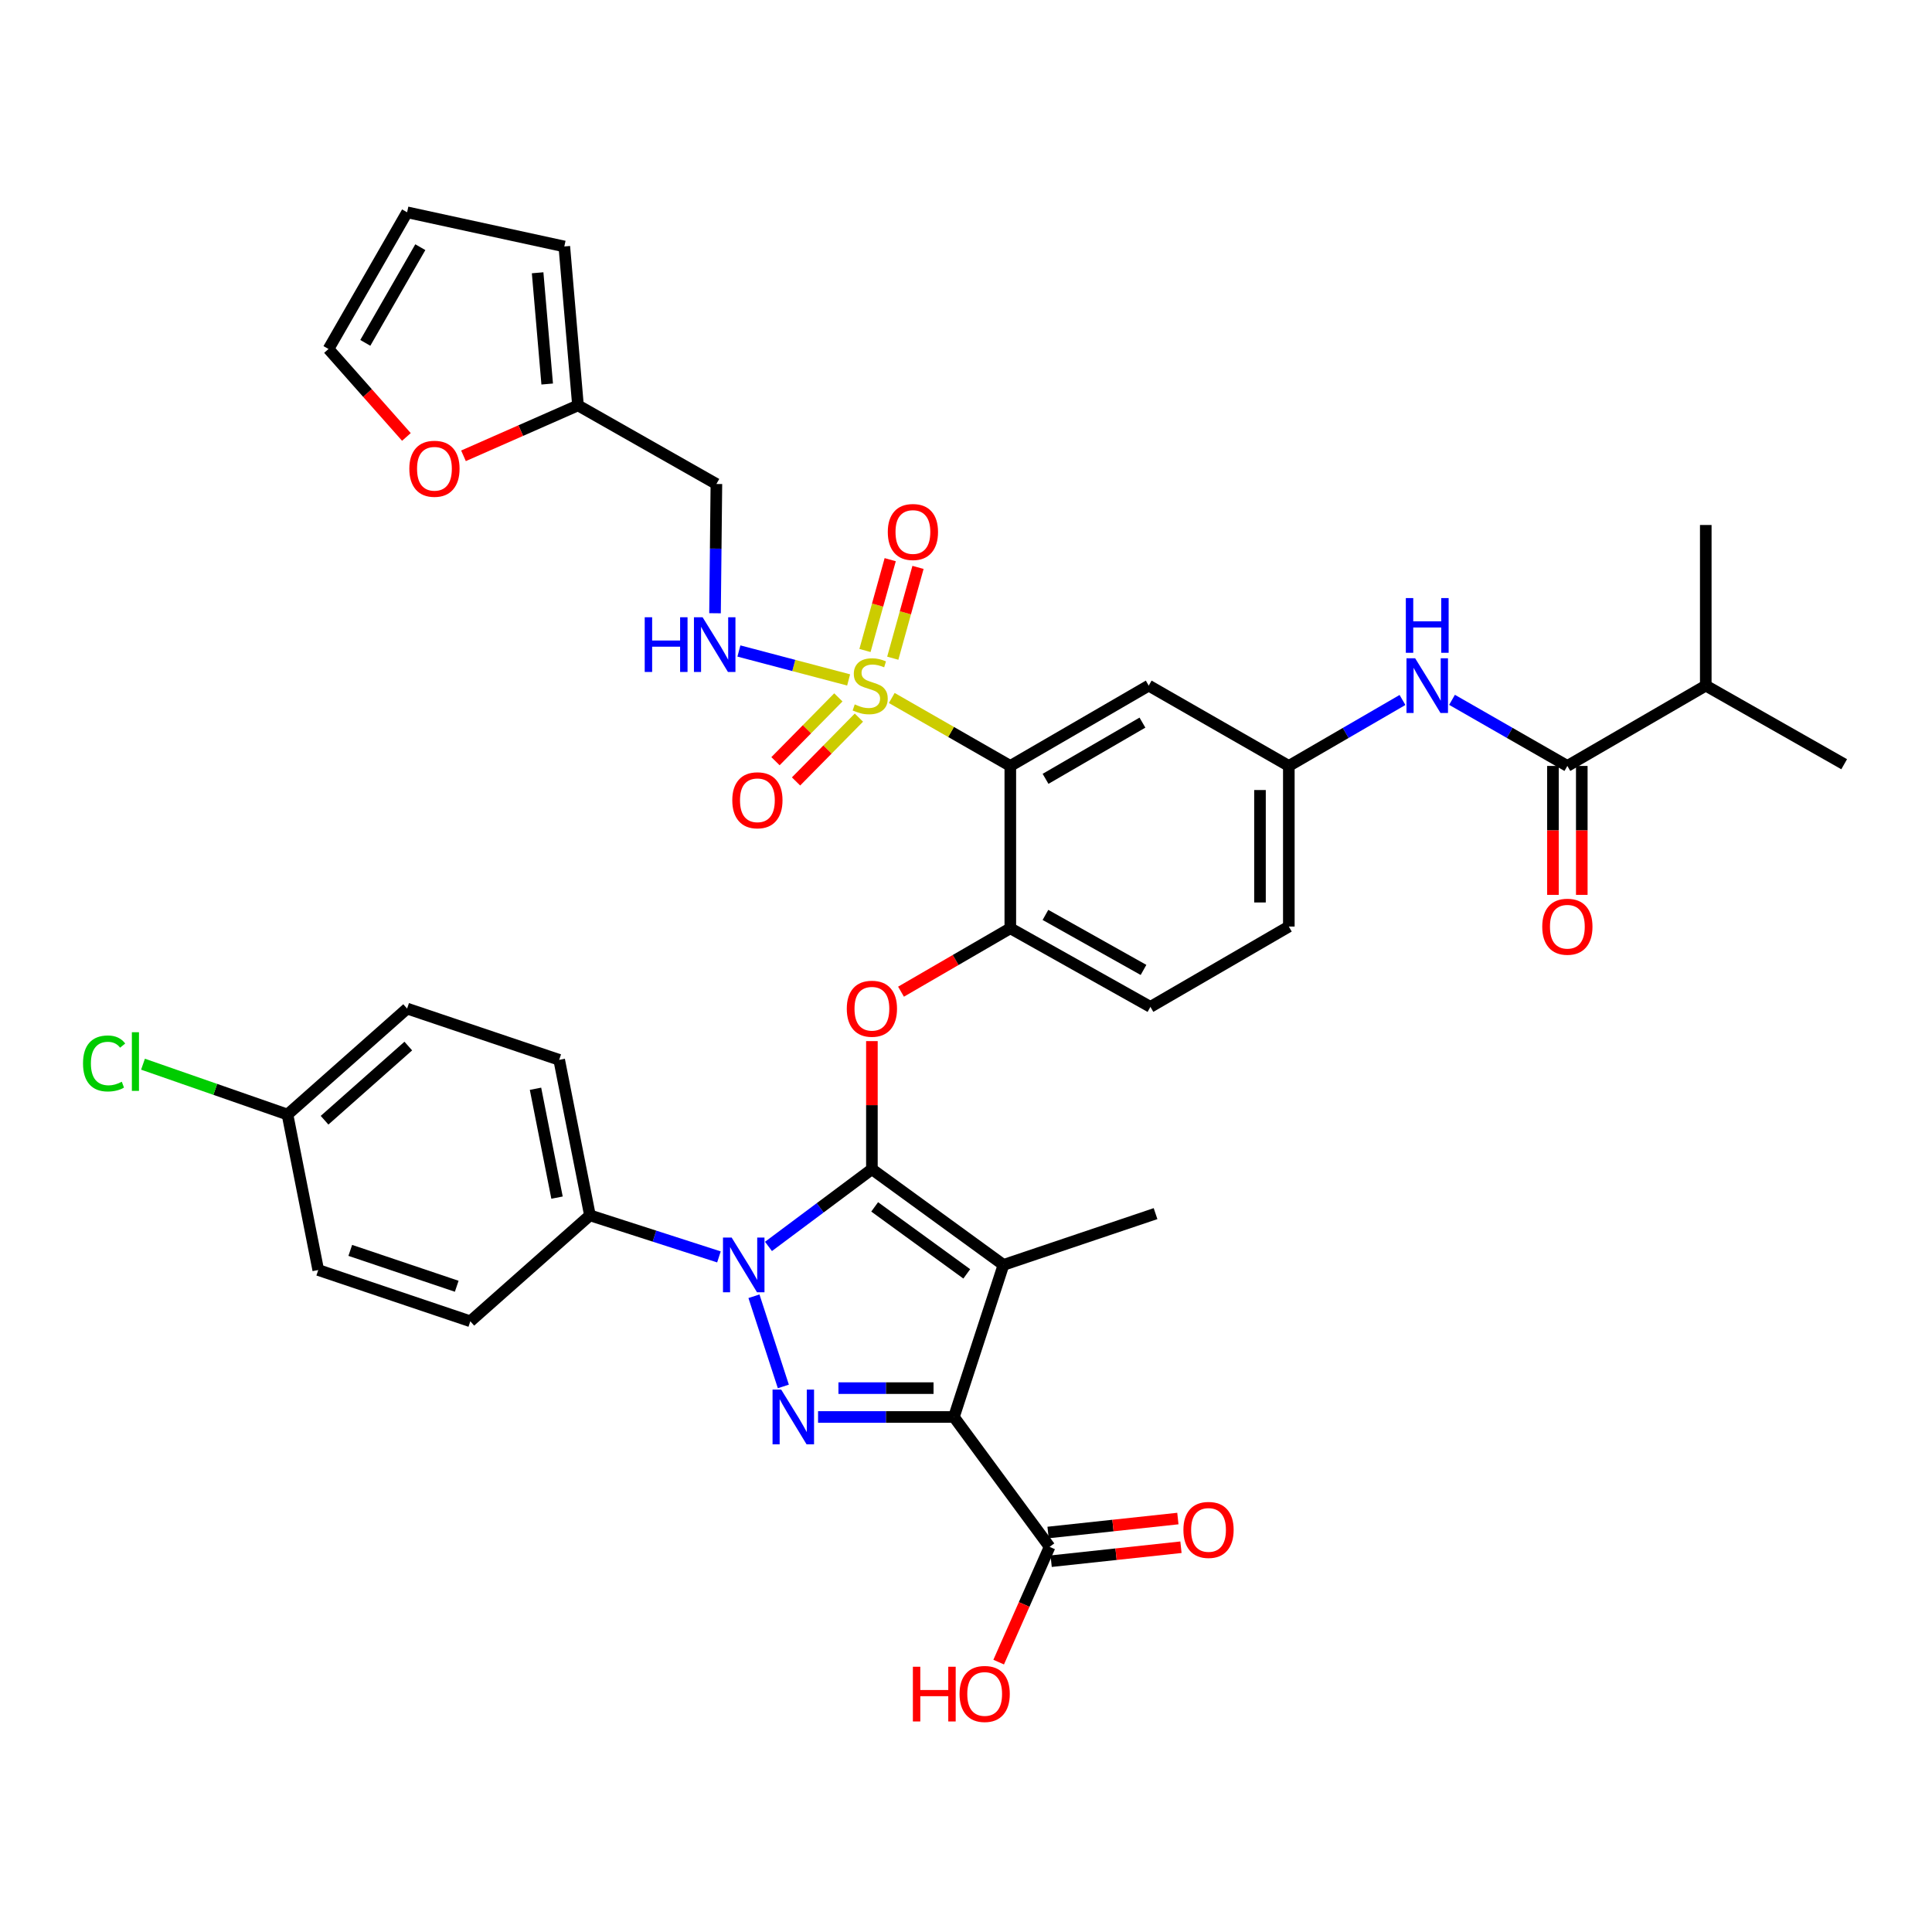 <?xml version='1.0' encoding='iso-8859-1'?>
<svg version='1.1' baseProfile='full'
              xmlns='http://www.w3.org/2000/svg'
                      xmlns:rdkit='http://www.rdkit.org/xml'
                      xmlns:xlink='http://www.w3.org/1999/xlink'
                  xml:space='preserve'
width='1000px' height='1000px' viewBox='0 0 1000 1000'>
<!-- END OF HEADER -->
<rect style='opacity:1.0;fill:#FFFFFF;stroke:none' width='1000' height='1000' x='0' y='0'> </rect>
<path class='bond-0' d='M 725.926,362.309 L 696.511,379.379' style='fill:none;fill-rule:evenodd;stroke:#0000FF;stroke-width:6px;stroke-linecap:butt;stroke-linejoin:miter;stroke-opacity:1' />
<path class='bond-0' d='M 696.511,379.379 L 667.096,396.448' style='fill:none;fill-rule:evenodd;stroke:#000000;stroke-width:6px;stroke-linecap:butt;stroke-linejoin:miter;stroke-opacity:1' />
<path class='bond-1' d='M 751.566,362.229 L 781.415,379.339' style='fill:none;fill-rule:evenodd;stroke:#0000FF;stroke-width:6px;stroke-linecap:butt;stroke-linejoin:miter;stroke-opacity:1' />
<path class='bond-1' d='M 781.415,379.339 L 811.264,396.448' style='fill:none;fill-rule:evenodd;stroke:#000000;stroke-width:6px;stroke-linecap:butt;stroke-linejoin:miter;stroke-opacity:1' />
<path class='bond-2' d='M 372.124,650.575 L 338.738,639.818' style='fill:none;fill-rule:evenodd;stroke:#0000FF;stroke-width:6px;stroke-linecap:butt;stroke-linejoin:miter;stroke-opacity:1' />
<path class='bond-2' d='M 338.738,639.818 L 305.351,629.062' style='fill:none;fill-rule:evenodd;stroke:#000000;stroke-width:6px;stroke-linecap:butt;stroke-linejoin:miter;stroke-opacity:1' />
<path class='bond-3' d='M 390.244,670.939 L 405.459,717.622' style='fill:none;fill-rule:evenodd;stroke:#0000FF;stroke-width:6px;stroke-linecap:butt;stroke-linejoin:miter;stroke-opacity:1' />
<path class='bond-4' d='M 397.764,645.146 L 424.53,625.164' style='fill:none;fill-rule:evenodd;stroke:#0000FF;stroke-width:6px;stroke-linecap:butt;stroke-linejoin:miter;stroke-opacity:1' />
<path class='bond-4' d='M 424.53,625.164 L 451.295,605.182' style='fill:none;fill-rule:evenodd;stroke:#000000;stroke-width:6px;stroke-linecap:butt;stroke-linejoin:miter;stroke-opacity:1' />
<path class='bond-5' d='M 423.428,733.425 L 458.588,733.425' style='fill:none;fill-rule:evenodd;stroke:#0000FF;stroke-width:6px;stroke-linecap:butt;stroke-linejoin:miter;stroke-opacity:1' />
<path class='bond-5' d='M 458.588,733.425 L 493.747,733.425' style='fill:none;fill-rule:evenodd;stroke:#000000;stroke-width:6px;stroke-linecap:butt;stroke-linejoin:miter;stroke-opacity:1' />
<path class='bond-5' d='M 433.976,718.494 L 458.588,718.494' style='fill:none;fill-rule:evenodd;stroke:#0000FF;stroke-width:6px;stroke-linecap:butt;stroke-linejoin:miter;stroke-opacity:1' />
<path class='bond-5' d='M 458.588,718.494 L 483.199,718.494' style='fill:none;fill-rule:evenodd;stroke:#000000;stroke-width:6px;stroke-linecap:butt;stroke-linejoin:miter;stroke-opacity:1' />
<path class='bond-6' d='M 493.747,733.425 L 543.274,800.644' style='fill:none;fill-rule:evenodd;stroke:#000000;stroke-width:6px;stroke-linecap:butt;stroke-linejoin:miter;stroke-opacity:1' />
<path class='bond-7' d='M 493.747,733.425 L 519.394,654.709' style='fill:none;fill-rule:evenodd;stroke:#000000;stroke-width:6px;stroke-linecap:butt;stroke-linejoin:miter;stroke-opacity:1' />
<path class='bond-8' d='M 519.394,654.709 L 598.11,628.174' style='fill:none;fill-rule:evenodd;stroke:#000000;stroke-width:6px;stroke-linecap:butt;stroke-linejoin:miter;stroke-opacity:1' />
<path class='bond-9' d='M 519.394,654.709 L 451.295,605.182' style='fill:none;fill-rule:evenodd;stroke:#000000;stroke-width:6px;stroke-linecap:butt;stroke-linejoin:miter;stroke-opacity:1' />
<path class='bond-9' d='M 500.397,659.354 L 452.728,624.685' style='fill:none;fill-rule:evenodd;stroke:#000000;stroke-width:6px;stroke-linecap:butt;stroke-linejoin:miter;stroke-opacity:1' />
<path class='bond-10' d='M 451.295,605.182 L 451.295,572.028' style='fill:none;fill-rule:evenodd;stroke:#000000;stroke-width:6px;stroke-linecap:butt;stroke-linejoin:miter;stroke-opacity:1' />
<path class='bond-10' d='M 451.295,572.028 L 451.295,538.875' style='fill:none;fill-rule:evenodd;stroke:#FF0000;stroke-width:6px;stroke-linecap:butt;stroke-linejoin:miter;stroke-opacity:1' />
<path class='bond-11' d='M 667.096,479.585 L 667.096,396.448' style='fill:none;fill-rule:evenodd;stroke:#000000;stroke-width:6px;stroke-linecap:butt;stroke-linejoin:miter;stroke-opacity:1' />
<path class='bond-11' d='M 652.166,467.114 L 652.166,408.918' style='fill:none;fill-rule:evenodd;stroke:#000000;stroke-width:6px;stroke-linecap:butt;stroke-linejoin:miter;stroke-opacity:1' />
<path class='bond-12' d='M 667.096,479.585 L 595.455,521.157' style='fill:none;fill-rule:evenodd;stroke:#000000;stroke-width:6px;stroke-linecap:butt;stroke-linejoin:miter;stroke-opacity:1' />
<path class='bond-13' d='M 466.366,513.293 L 494.651,496.883' style='fill:none;fill-rule:evenodd;stroke:#FF0000;stroke-width:6px;stroke-linecap:butt;stroke-linejoin:miter;stroke-opacity:1' />
<path class='bond-13' d='M 494.651,496.883 L 522.936,480.472' style='fill:none;fill-rule:evenodd;stroke:#000000;stroke-width:6px;stroke-linecap:butt;stroke-linejoin:miter;stroke-opacity:1' />
<path class='bond-14' d='M 667.096,396.448 L 594.576,354.875' style='fill:none;fill-rule:evenodd;stroke:#000000;stroke-width:6px;stroke-linecap:butt;stroke-linejoin:miter;stroke-opacity:1' />
<path class='bond-15' d='M 594.576,354.875 L 522.936,396.448' style='fill:none;fill-rule:evenodd;stroke:#000000;stroke-width:6px;stroke-linecap:butt;stroke-linejoin:miter;stroke-opacity:1' />
<path class='bond-15' d='M 591.324,374.025 L 541.175,403.126' style='fill:none;fill-rule:evenodd;stroke:#000000;stroke-width:6px;stroke-linecap:butt;stroke-linejoin:miter;stroke-opacity:1' />
<path class='bond-16' d='M 522.936,396.448 L 522.936,480.472' style='fill:none;fill-rule:evenodd;stroke:#000000;stroke-width:6px;stroke-linecap:butt;stroke-linejoin:miter;stroke-opacity:1' />
<path class='bond-17' d='M 522.936,396.448 L 492.256,378.863' style='fill:none;fill-rule:evenodd;stroke:#000000;stroke-width:6px;stroke-linecap:butt;stroke-linejoin:miter;stroke-opacity:1' />
<path class='bond-17' d='M 492.256,378.863 L 461.577,361.278' style='fill:none;fill-rule:evenodd;stroke:#CCCC00;stroke-width:6px;stroke-linecap:butt;stroke-linejoin:miter;stroke-opacity:1' />
<path class='bond-18' d='M 543.274,800.644 L 530.092,830.475' style='fill:none;fill-rule:evenodd;stroke:#000000;stroke-width:6px;stroke-linecap:butt;stroke-linejoin:miter;stroke-opacity:1' />
<path class='bond-18' d='M 530.092,830.475 L 516.91,860.307' style='fill:none;fill-rule:evenodd;stroke:#FF0000;stroke-width:6px;stroke-linecap:butt;stroke-linejoin:miter;stroke-opacity:1' />
<path class='bond-19' d='M 544.072,808.066 L 577.666,804.455' style='fill:none;fill-rule:evenodd;stroke:#000000;stroke-width:6px;stroke-linecap:butt;stroke-linejoin:miter;stroke-opacity:1' />
<path class='bond-19' d='M 577.666,804.455 L 611.261,800.844' style='fill:none;fill-rule:evenodd;stroke:#FF0000;stroke-width:6px;stroke-linecap:butt;stroke-linejoin:miter;stroke-opacity:1' />
<path class='bond-19' d='M 542.476,793.222 L 576.071,789.611' style='fill:none;fill-rule:evenodd;stroke:#000000;stroke-width:6px;stroke-linecap:butt;stroke-linejoin:miter;stroke-opacity:1' />
<path class='bond-19' d='M 576.071,789.611 L 609.665,785.999' style='fill:none;fill-rule:evenodd;stroke:#FF0000;stroke-width:6px;stroke-linecap:butt;stroke-linejoin:miter;stroke-opacity:1' />
<path class='bond-20' d='M 882.905,354.875 L 954.545,395.56' style='fill:none;fill-rule:evenodd;stroke:#000000;stroke-width:6px;stroke-linecap:butt;stroke-linejoin:miter;stroke-opacity:1' />
<path class='bond-21' d='M 882.905,354.875 L 882.905,271.738' style='fill:none;fill-rule:evenodd;stroke:#000000;stroke-width:6px;stroke-linecap:butt;stroke-linejoin:miter;stroke-opacity:1' />
<path class='bond-22' d='M 882.905,354.875 L 811.264,396.448' style='fill:none;fill-rule:evenodd;stroke:#000000;stroke-width:6px;stroke-linecap:butt;stroke-linejoin:miter;stroke-opacity:1' />
<path class='bond-23' d='M 522.936,480.472 L 595.455,521.157' style='fill:none;fill-rule:evenodd;stroke:#000000;stroke-width:6px;stroke-linecap:butt;stroke-linejoin:miter;stroke-opacity:1' />
<path class='bond-23' d='M 541.119,473.554 L 591.882,502.033' style='fill:none;fill-rule:evenodd;stroke:#000000;stroke-width:6px;stroke-linecap:butt;stroke-linejoin:miter;stroke-opacity:1' />
<path class='bond-24' d='M 803.799,396.448 L 803.799,429.817' style='fill:none;fill-rule:evenodd;stroke:#000000;stroke-width:6px;stroke-linecap:butt;stroke-linejoin:miter;stroke-opacity:1' />
<path class='bond-24' d='M 803.799,429.817 L 803.799,463.186' style='fill:none;fill-rule:evenodd;stroke:#FF0000;stroke-width:6px;stroke-linecap:butt;stroke-linejoin:miter;stroke-opacity:1' />
<path class='bond-24' d='M 818.73,396.448 L 818.73,429.817' style='fill:none;fill-rule:evenodd;stroke:#000000;stroke-width:6px;stroke-linecap:butt;stroke-linejoin:miter;stroke-opacity:1' />
<path class='bond-24' d='M 818.73,429.817 L 818.73,463.186' style='fill:none;fill-rule:evenodd;stroke:#FF0000;stroke-width:6px;stroke-linecap:butt;stroke-linejoin:miter;stroke-opacity:1' />
<path class='bond-25' d='M 305.351,629.062 L 289.434,548.571' style='fill:none;fill-rule:evenodd;stroke:#000000;stroke-width:6px;stroke-linecap:butt;stroke-linejoin:miter;stroke-opacity:1' />
<path class='bond-25' d='M 288.317,619.885 L 277.175,563.541' style='fill:none;fill-rule:evenodd;stroke:#000000;stroke-width:6px;stroke-linecap:butt;stroke-linejoin:miter;stroke-opacity:1' />
<path class='bond-26' d='M 305.351,629.062 L 243.44,683.897' style='fill:none;fill-rule:evenodd;stroke:#000000;stroke-width:6px;stroke-linecap:butt;stroke-linejoin:miter;stroke-opacity:1' />
<path class='bond-27' d='M 148.807,576.88 L 210.718,522.037' style='fill:none;fill-rule:evenodd;stroke:#000000;stroke-width:6px;stroke-linecap:butt;stroke-linejoin:miter;stroke-opacity:1' />
<path class='bond-27' d='M 167.994,579.83 L 211.332,541.439' style='fill:none;fill-rule:evenodd;stroke:#000000;stroke-width:6px;stroke-linecap:butt;stroke-linejoin:miter;stroke-opacity:1' />
<path class='bond-28' d='M 148.807,576.88 L 111.411,563.853' style='fill:none;fill-rule:evenodd;stroke:#000000;stroke-width:6px;stroke-linecap:butt;stroke-linejoin:miter;stroke-opacity:1' />
<path class='bond-28' d='M 111.411,563.853 L 74.015,550.825' style='fill:none;fill-rule:evenodd;stroke:#00CC00;stroke-width:6px;stroke-linecap:butt;stroke-linejoin:miter;stroke-opacity:1' />
<path class='bond-29' d='M 148.807,576.88 L 164.725,657.363' style='fill:none;fill-rule:evenodd;stroke:#000000;stroke-width:6px;stroke-linecap:butt;stroke-linejoin:miter;stroke-opacity:1' />
<path class='bond-30' d='M 289.434,548.571 L 210.718,522.037' style='fill:none;fill-rule:evenodd;stroke:#000000;stroke-width:6px;stroke-linecap:butt;stroke-linejoin:miter;stroke-opacity:1' />
<path class='bond-31' d='M 243.44,683.897 L 164.725,657.363' style='fill:none;fill-rule:evenodd;stroke:#000000;stroke-width:6px;stroke-linecap:butt;stroke-linejoin:miter;stroke-opacity:1' />
<path class='bond-31' d='M 236.402,665.769 L 181.301,647.195' style='fill:none;fill-rule:evenodd;stroke:#000000;stroke-width:6px;stroke-linecap:butt;stroke-linejoin:miter;stroke-opacity:1' />
<path class='bond-32' d='M 433.929,360.966 L 417.662,377.481' style='fill:none;fill-rule:evenodd;stroke:#CCCC00;stroke-width:6px;stroke-linecap:butt;stroke-linejoin:miter;stroke-opacity:1' />
<path class='bond-32' d='M 417.662,377.481 L 401.394,393.996' style='fill:none;fill-rule:evenodd;stroke:#FF0000;stroke-width:6px;stroke-linecap:butt;stroke-linejoin:miter;stroke-opacity:1' />
<path class='bond-32' d='M 444.566,371.443 L 428.298,387.958' style='fill:none;fill-rule:evenodd;stroke:#CCCC00;stroke-width:6px;stroke-linecap:butt;stroke-linejoin:miter;stroke-opacity:1' />
<path class='bond-32' d='M 428.298,387.958 L 412.031,404.474' style='fill:none;fill-rule:evenodd;stroke:#FF0000;stroke-width:6px;stroke-linecap:butt;stroke-linejoin:miter;stroke-opacity:1' />
<path class='bond-33' d='M 462.097,340.688 L 468.626,317.186' style='fill:none;fill-rule:evenodd;stroke:#CCCC00;stroke-width:6px;stroke-linecap:butt;stroke-linejoin:miter;stroke-opacity:1' />
<path class='bond-33' d='M 468.626,317.186 L 475.156,293.684' style='fill:none;fill-rule:evenodd;stroke:#FF0000;stroke-width:6px;stroke-linecap:butt;stroke-linejoin:miter;stroke-opacity:1' />
<path class='bond-33' d='M 447.711,336.692 L 454.241,313.189' style='fill:none;fill-rule:evenodd;stroke:#CCCC00;stroke-width:6px;stroke-linecap:butt;stroke-linejoin:miter;stroke-opacity:1' />
<path class='bond-33' d='M 454.241,313.189 L 460.77,289.687' style='fill:none;fill-rule:evenodd;stroke:#FF0000;stroke-width:6px;stroke-linecap:butt;stroke-linejoin:miter;stroke-opacity:1' />
<path class='bond-34' d='M 439.247,351.932 L 410.852,344.443' style='fill:none;fill-rule:evenodd;stroke:#CCCC00;stroke-width:6px;stroke-linecap:butt;stroke-linejoin:miter;stroke-opacity:1' />
<path class='bond-34' d='M 410.852,344.443 L 382.457,336.955' style='fill:none;fill-rule:evenodd;stroke:#0000FF;stroke-width:6px;stroke-linecap:butt;stroke-linejoin:miter;stroke-opacity:1' />
<path class='bond-35' d='M 370.097,317.411 L 370.45,283.962' style='fill:none;fill-rule:evenodd;stroke:#0000FF;stroke-width:6px;stroke-linecap:butt;stroke-linejoin:miter;stroke-opacity:1' />
<path class='bond-35' d='M 370.45,283.962 L 370.804,250.513' style='fill:none;fill-rule:evenodd;stroke:#000000;stroke-width:6px;stroke-linecap:butt;stroke-linejoin:miter;stroke-opacity:1' />
<path class='bond-36' d='M 299.164,209.827 L 269.531,222.879' style='fill:none;fill-rule:evenodd;stroke:#000000;stroke-width:6px;stroke-linecap:butt;stroke-linejoin:miter;stroke-opacity:1' />
<path class='bond-36' d='M 269.531,222.879 L 239.898,235.93' style='fill:none;fill-rule:evenodd;stroke:#FF0000;stroke-width:6px;stroke-linecap:butt;stroke-linejoin:miter;stroke-opacity:1' />
<path class='bond-37' d='M 299.164,209.827 L 292.088,127.57' style='fill:none;fill-rule:evenodd;stroke:#000000;stroke-width:6px;stroke-linecap:butt;stroke-linejoin:miter;stroke-opacity:1' />
<path class='bond-37' d='M 283.227,198.768 L 278.274,141.188' style='fill:none;fill-rule:evenodd;stroke:#000000;stroke-width:6px;stroke-linecap:butt;stroke-linejoin:miter;stroke-opacity:1' />
<path class='bond-38' d='M 299.164,209.827 L 370.804,250.513' style='fill:none;fill-rule:evenodd;stroke:#000000;stroke-width:6px;stroke-linecap:butt;stroke-linejoin:miter;stroke-opacity:1' />
<path class='bond-39' d='M 210.354,226.162 L 190.194,203.4' style='fill:none;fill-rule:evenodd;stroke:#FF0000;stroke-width:6px;stroke-linecap:butt;stroke-linejoin:miter;stroke-opacity:1' />
<path class='bond-39' d='M 190.194,203.4 L 170.033,180.639' style='fill:none;fill-rule:evenodd;stroke:#000000;stroke-width:6px;stroke-linecap:butt;stroke-linejoin:miter;stroke-opacity:1' />
<path class='bond-40' d='M 292.088,127.57 L 210.718,109.886' style='fill:none;fill-rule:evenodd;stroke:#000000;stroke-width:6px;stroke-linecap:butt;stroke-linejoin:miter;stroke-opacity:1' />
<path class='bond-41' d='M 170.033,180.639 L 210.718,109.886' style='fill:none;fill-rule:evenodd;stroke:#000000;stroke-width:6px;stroke-linecap:butt;stroke-linejoin:miter;stroke-opacity:1' />
<path class='bond-41' d='M 189.079,177.468 L 217.558,127.941' style='fill:none;fill-rule:evenodd;stroke:#000000;stroke-width:6px;stroke-linecap:butt;stroke-linejoin:miter;stroke-opacity:1' />
<path  class='atom-0' d='M 732.476 340.715
L 741.756 355.715
Q 742.676 357.195, 744.156 359.875
Q 745.636 362.555, 745.716 362.715
L 745.716 340.715
L 749.476 340.715
L 749.476 369.035
L 745.596 369.035
L 735.636 352.635
Q 734.476 350.715, 733.236 348.515
Q 732.036 346.315, 731.676 345.635
L 731.676 369.035
L 727.996 369.035
L 727.996 340.715
L 732.476 340.715
' fill='#0000FF'/>
<path  class='atom-0' d='M 727.656 309.563
L 731.496 309.563
L 731.496 321.603
L 745.976 321.603
L 745.976 309.563
L 749.816 309.563
L 749.816 337.883
L 745.976 337.883
L 745.976 324.803
L 731.496 324.803
L 731.496 337.883
L 727.656 337.883
L 727.656 309.563
' fill='#0000FF'/>
<path  class='atom-1' d='M 378.695 640.549
L 387.975 655.549
Q 388.895 657.029, 390.375 659.709
Q 391.855 662.389, 391.935 662.549
L 391.935 640.549
L 395.695 640.549
L 395.695 668.869
L 391.815 668.869
L 381.855 652.469
Q 380.695 650.549, 379.455 648.349
Q 378.255 646.149, 377.895 645.469
L 377.895 668.869
L 374.215 668.869
L 374.215 640.549
L 378.695 640.549
' fill='#0000FF'/>
<path  class='atom-2' d='M 404.35 719.265
L 413.63 734.265
Q 414.55 735.745, 416.03 738.425
Q 417.51 741.105, 417.59 741.265
L 417.59 719.265
L 421.35 719.265
L 421.35 747.585
L 417.47 747.585
L 407.51 731.185
Q 406.35 729.265, 405.11 727.065
Q 403.91 724.865, 403.55 724.185
L 403.55 747.585
L 399.87 747.585
L 399.87 719.265
L 404.35 719.265
' fill='#0000FF'/>
<path  class='atom-7' d='M 438.295 522.117
Q 438.295 515.317, 441.655 511.517
Q 445.015 507.717, 451.295 507.717
Q 457.575 507.717, 460.935 511.517
Q 464.295 515.317, 464.295 522.117
Q 464.295 528.997, 460.895 532.917
Q 457.495 536.797, 451.295 536.797
Q 445.055 536.797, 441.655 532.917
Q 438.295 529.037, 438.295 522.117
M 451.295 533.597
Q 455.615 533.597, 457.935 530.717
Q 460.295 527.797, 460.295 522.117
Q 460.295 516.557, 457.935 513.757
Q 455.615 510.917, 451.295 510.917
Q 446.975 510.917, 444.615 513.717
Q 442.295 516.517, 442.295 522.117
Q 442.295 527.837, 444.615 530.717
Q 446.975 533.597, 451.295 533.597
' fill='#FF0000'/>
<path  class='atom-12' d='M 472.504 862.706
L 476.344 862.706
L 476.344 874.746
L 490.824 874.746
L 490.824 862.706
L 494.664 862.706
L 494.664 891.026
L 490.824 891.026
L 490.824 877.946
L 476.344 877.946
L 476.344 891.026
L 472.504 891.026
L 472.504 862.706
' fill='#FF0000'/>
<path  class='atom-12' d='M 496.664 876.786
Q 496.664 869.986, 500.024 866.186
Q 503.384 862.386, 509.664 862.386
Q 515.944 862.386, 519.304 866.186
Q 522.664 869.986, 522.664 876.786
Q 522.664 883.666, 519.264 887.586
Q 515.864 891.466, 509.664 891.466
Q 503.424 891.466, 500.024 887.586
Q 496.664 883.706, 496.664 876.786
M 509.664 888.266
Q 513.984 888.266, 516.304 885.386
Q 518.664 882.466, 518.664 876.786
Q 518.664 871.226, 516.304 868.426
Q 513.984 865.586, 509.664 865.586
Q 505.344 865.586, 502.984 868.386
Q 500.664 871.186, 500.664 876.786
Q 500.664 882.506, 502.984 885.386
Q 505.344 888.266, 509.664 888.266
' fill='#FF0000'/>
<path  class='atom-13' d='M 612.532 791.882
Q 612.532 785.082, 615.892 781.282
Q 619.252 777.482, 625.532 777.482
Q 631.812 777.482, 635.172 781.282
Q 638.532 785.082, 638.532 791.882
Q 638.532 798.762, 635.132 802.682
Q 631.732 806.562, 625.532 806.562
Q 619.292 806.562, 615.892 802.682
Q 612.532 798.802, 612.532 791.882
M 625.532 803.362
Q 629.852 803.362, 632.172 800.482
Q 634.532 797.562, 634.532 791.882
Q 634.532 786.322, 632.172 783.522
Q 629.852 780.682, 625.532 780.682
Q 621.212 780.682, 618.852 783.482
Q 616.532 786.282, 616.532 791.882
Q 616.532 797.602, 618.852 800.482
Q 621.212 803.362, 625.532 803.362
' fill='#FF0000'/>
<path  class='atom-18' d='M 798.264 479.665
Q 798.264 472.865, 801.624 469.065
Q 804.984 465.265, 811.264 465.265
Q 817.544 465.265, 820.904 469.065
Q 824.264 472.865, 824.264 479.665
Q 824.264 486.545, 820.864 490.465
Q 817.464 494.345, 811.264 494.345
Q 805.024 494.345, 801.624 490.465
Q 798.264 486.585, 798.264 479.665
M 811.264 491.145
Q 815.584 491.145, 817.904 488.265
Q 820.264 485.345, 820.264 479.665
Q 820.264 474.105, 817.904 471.305
Q 815.584 468.465, 811.264 468.465
Q 806.944 468.465, 804.584 471.265
Q 802.264 474.065, 802.264 479.665
Q 802.264 485.385, 804.584 488.265
Q 806.944 491.145, 811.264 491.145
' fill='#FF0000'/>
<path  class='atom-23' d='M 42.971 550.438
Q 42.971 543.398, 46.251 539.718
Q 49.571 535.998, 55.851 535.998
Q 61.691 535.998, 64.811 540.118
L 62.171 542.278
Q 59.891 539.278, 55.851 539.278
Q 51.571 539.278, 49.291 542.158
Q 47.051 544.998, 47.051 550.438
Q 47.051 556.038, 49.371 558.918
Q 51.731 561.798, 56.291 561.798
Q 59.411 561.798, 63.051 559.918
L 64.171 562.918
Q 62.691 563.878, 60.451 564.438
Q 58.211 564.998, 55.731 564.998
Q 49.571 564.998, 46.251 561.238
Q 42.971 557.478, 42.971 550.438
' fill='#00CC00'/>
<path  class='atom-23' d='M 68.251 534.278
L 71.931 534.278
L 71.931 564.638
L 68.251 564.638
L 68.251 534.278
' fill='#00CC00'/>
<path  class='atom-29' d='M 442.408 364.595
Q 442.728 364.715, 444.048 365.275
Q 445.368 365.835, 446.808 366.195
Q 448.288 366.515, 449.728 366.515
Q 452.408 366.515, 453.968 365.235
Q 455.528 363.915, 455.528 361.635
Q 455.528 360.075, 454.728 359.115
Q 453.968 358.155, 452.768 357.635
Q 451.568 357.115, 449.568 356.515
Q 447.048 355.755, 445.528 355.035
Q 444.048 354.315, 442.968 352.795
Q 441.928 351.275, 441.928 348.715
Q 441.928 345.155, 444.328 342.955
Q 446.768 340.755, 451.568 340.755
Q 454.848 340.755, 458.568 342.315
L 457.648 345.395
Q 454.248 343.995, 451.688 343.995
Q 448.928 343.995, 447.408 345.155
Q 445.888 346.275, 445.928 348.235
Q 445.928 349.755, 446.688 350.675
Q 447.488 351.595, 448.608 352.115
Q 449.768 352.635, 451.688 353.235
Q 454.248 354.035, 455.768 354.835
Q 457.288 355.635, 458.368 357.275
Q 459.488 358.875, 459.488 361.635
Q 459.488 365.555, 456.848 367.675
Q 454.248 369.755, 449.888 369.755
Q 447.368 369.755, 445.448 369.195
Q 443.568 368.675, 441.328 367.755
L 442.408 364.595
' fill='#CCCC00'/>
<path  class='atom-30' d='M 379.03 414.22
Q 379.03 407.42, 382.39 403.62
Q 385.75 399.82, 392.03 399.82
Q 398.31 399.82, 401.67 403.62
Q 405.03 407.42, 405.03 414.22
Q 405.03 421.1, 401.63 425.02
Q 398.23 428.9, 392.03 428.9
Q 385.79 428.9, 382.39 425.02
Q 379.03 421.14, 379.03 414.22
M 392.03 425.7
Q 396.35 425.7, 398.67 422.82
Q 401.03 419.9, 401.03 414.22
Q 401.03 408.66, 398.67 405.86
Q 396.35 403.02, 392.03 403.02
Q 387.71 403.02, 385.35 405.82
Q 383.03 408.62, 383.03 414.22
Q 383.03 419.94, 385.35 422.82
Q 387.71 425.7, 392.03 425.7
' fill='#FF0000'/>
<path  class='atom-31' d='M 459.521 275.36
Q 459.521 268.56, 462.881 264.76
Q 466.241 260.96, 472.521 260.96
Q 478.801 260.96, 482.161 264.76
Q 485.521 268.56, 485.521 275.36
Q 485.521 282.24, 482.121 286.16
Q 478.721 290.04, 472.521 290.04
Q 466.281 290.04, 462.881 286.16
Q 459.521 282.28, 459.521 275.36
M 472.521 286.84
Q 476.841 286.84, 479.161 283.96
Q 481.521 281.04, 481.521 275.36
Q 481.521 269.8, 479.161 267
Q 476.841 264.16, 472.521 264.16
Q 468.201 264.16, 465.841 266.96
Q 463.521 269.76, 463.521 275.36
Q 463.521 281.08, 465.841 283.96
Q 468.201 286.84, 472.521 286.84
' fill='#FF0000'/>
<path  class='atom-32' d='M 333.705 319.489
L 337.545 319.489
L 337.545 331.529
L 352.025 331.529
L 352.025 319.489
L 355.865 319.489
L 355.865 347.809
L 352.025 347.809
L 352.025 334.729
L 337.545 334.729
L 337.545 347.809
L 333.705 347.809
L 333.705 319.489
' fill='#0000FF'/>
<path  class='atom-32' d='M 363.665 319.489
L 372.945 334.489
Q 373.865 335.969, 375.345 338.649
Q 376.825 341.329, 376.905 341.489
L 376.905 319.489
L 380.665 319.489
L 380.665 347.809
L 376.785 347.809
L 366.825 331.409
Q 365.665 329.489, 364.425 327.289
Q 363.225 325.089, 362.865 324.409
L 362.865 347.809
L 359.185 347.809
L 359.185 319.489
L 363.665 319.489
' fill='#0000FF'/>
<path  class='atom-34' d='M 211.869 242.63
Q 211.869 235.83, 215.229 232.03
Q 218.589 228.23, 224.869 228.23
Q 231.149 228.23, 234.509 232.03
Q 237.869 235.83, 237.869 242.63
Q 237.869 249.51, 234.469 253.43
Q 231.069 257.31, 224.869 257.31
Q 218.629 257.31, 215.229 253.43
Q 211.869 249.55, 211.869 242.63
M 224.869 254.11
Q 229.189 254.11, 231.509 251.23
Q 233.869 248.31, 233.869 242.63
Q 233.869 237.07, 231.509 234.27
Q 229.189 231.43, 224.869 231.43
Q 220.549 231.43, 218.189 234.23
Q 215.869 237.03, 215.869 242.63
Q 215.869 248.35, 218.189 251.23
Q 220.549 254.11, 224.869 254.11
' fill='#FF0000'/>
</svg>
